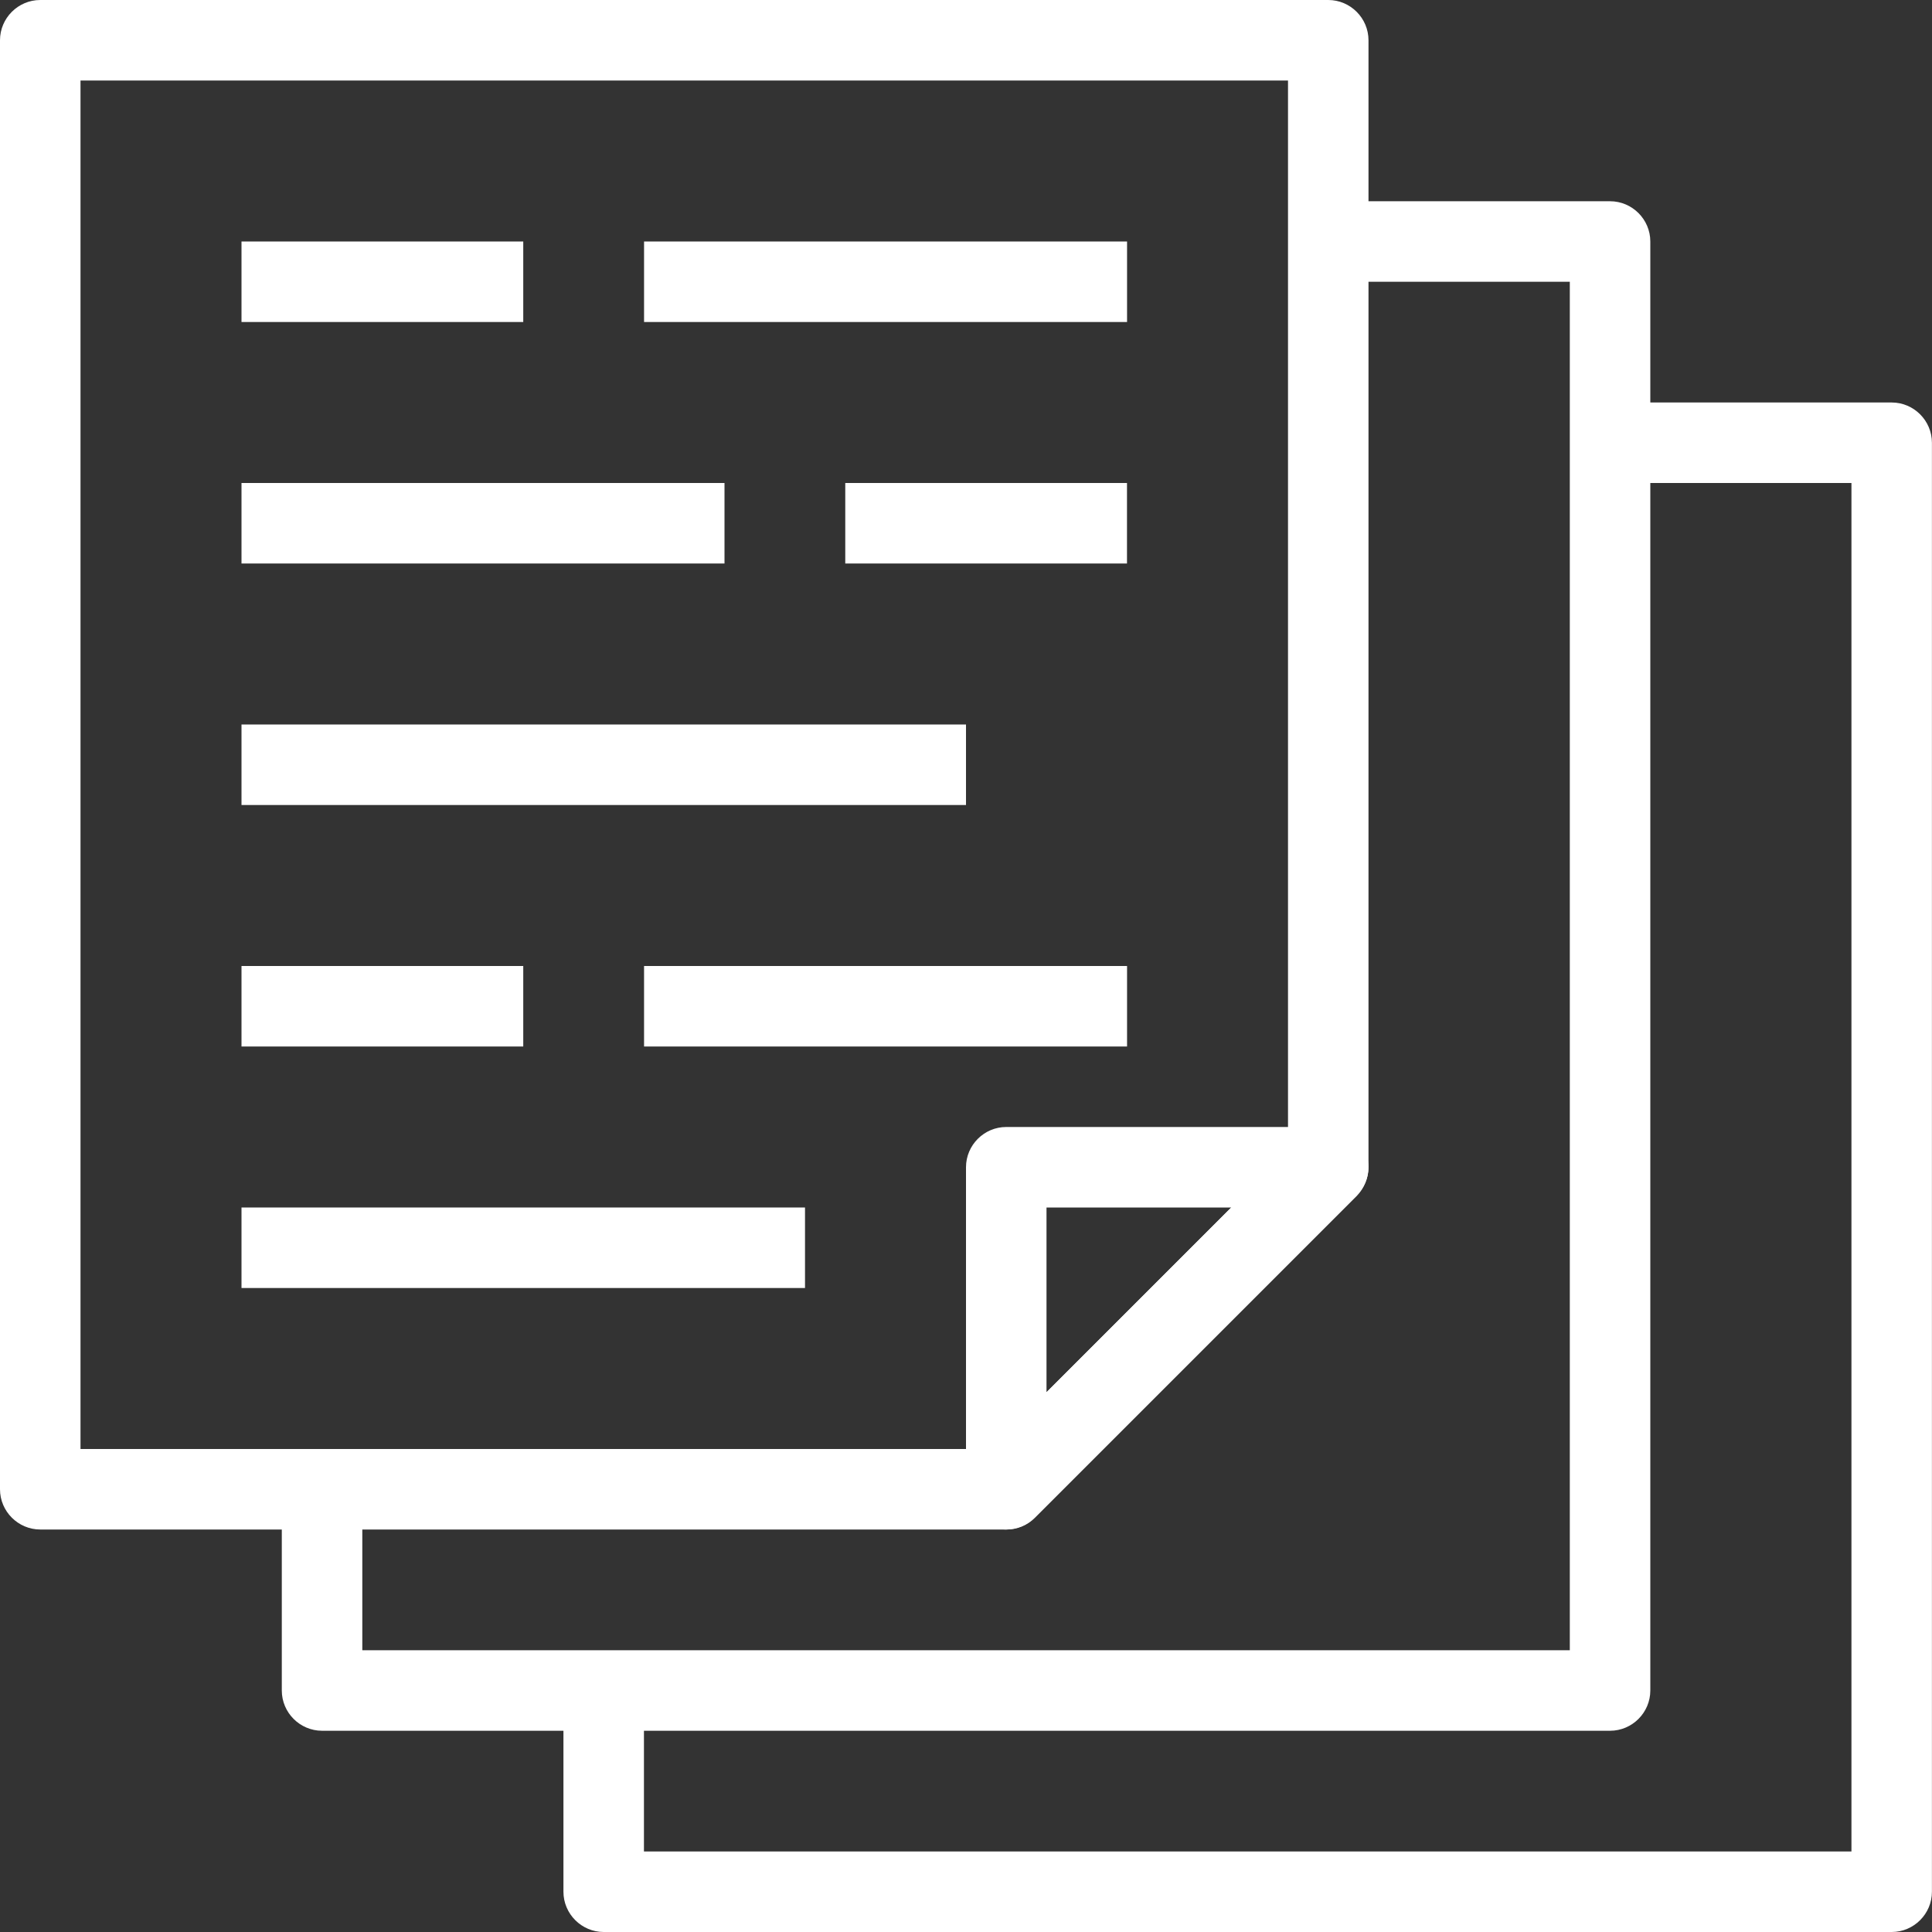<svg width="85" height="85" viewBox="0 0 85 85" fill="none" xmlns="http://www.w3.org/2000/svg">
<rect x="0" y="0" width="85" height="85" fill="#333333" stroke="none"/>
<g clip-path="url(#clip0_4688_5550)">
<path d="M44.271 67.292H1.771C0.797 67.292 0 66.495 0 65.521V1.771C0 0.797 0.797 0 1.771 0H58.438C59.411 0 60.208 0.797 60.208 1.771V51.354C60.208 51.832 60.014 52.275 59.695 52.611L45.528 66.778C45.192 67.115 44.749 67.292 44.271 67.292ZM3.542 63.75H43.545L56.667 50.628V3.542H3.542V63.75Z" fill="white"/>
<path d="M83.227 85H26.56C25.586 85 24.789 84.203 24.789 83.229V74.375H28.331V81.458H81.456V21.25H70.831V17.708H83.227C84.201 17.708 84.997 18.505 84.997 19.479V83.229C84.997 84.203 84.201 85 83.227 85Z" fill="white"/>
<path d="M70.836 76.146H14.169C13.195 76.146 12.398 75.349 12.398 74.375V65.521H15.94V72.604H69.065V12.396H58.44V8.854H70.836C71.81 8.854 72.607 9.651 72.607 10.625V74.375C72.607 75.349 71.81 76.146 70.836 76.146Z" fill="white"/>
<path d="M44.271 67.292C44.041 67.292 43.81 67.256 43.598 67.15C42.943 66.884 42.5 66.229 42.5 65.521V51.354C42.5 50.38 43.297 49.583 44.271 49.583H58.438C59.146 49.583 59.801 50.008 60.067 50.681C60.35 51.337 60.191 52.098 59.677 52.611L45.51 66.778C45.174 67.115 44.714 67.292 44.253 67.292H44.271ZM46.042 53.125V61.253L54.17 53.125H46.042Z" fill="white"/>
<path d="M49.586 10.625H28.336V14.167H49.586V10.625Z" fill="white"/>
<path d="M23.021 10.625H10.625V14.167H23.021V10.625Z" fill="white"/>
<path d="M49.583 21.25H37.188V24.792H49.583V21.25Z" fill="white"/>
<path d="M31.875 21.25H10.625V24.792H31.875V21.25Z" fill="white"/>
<path d="M42.5 31.875H10.625V35.417H42.5V31.875Z" fill="white"/>
<path d="M49.586 42.5H28.336V46.042H49.586V42.5Z" fill="white"/>
<path d="M23.021 42.5H10.625V46.042H23.021V42.5Z" fill="white"/>
<path d="M35.417 53.125H10.625V56.667H35.417V53.125Z" fill="white"/>
</g>
<defs>
<clipPath id="clip0_4688_5550">
<rect width="85" height="85" fill="white"/>
</clipPath>
</defs>
</svg>
